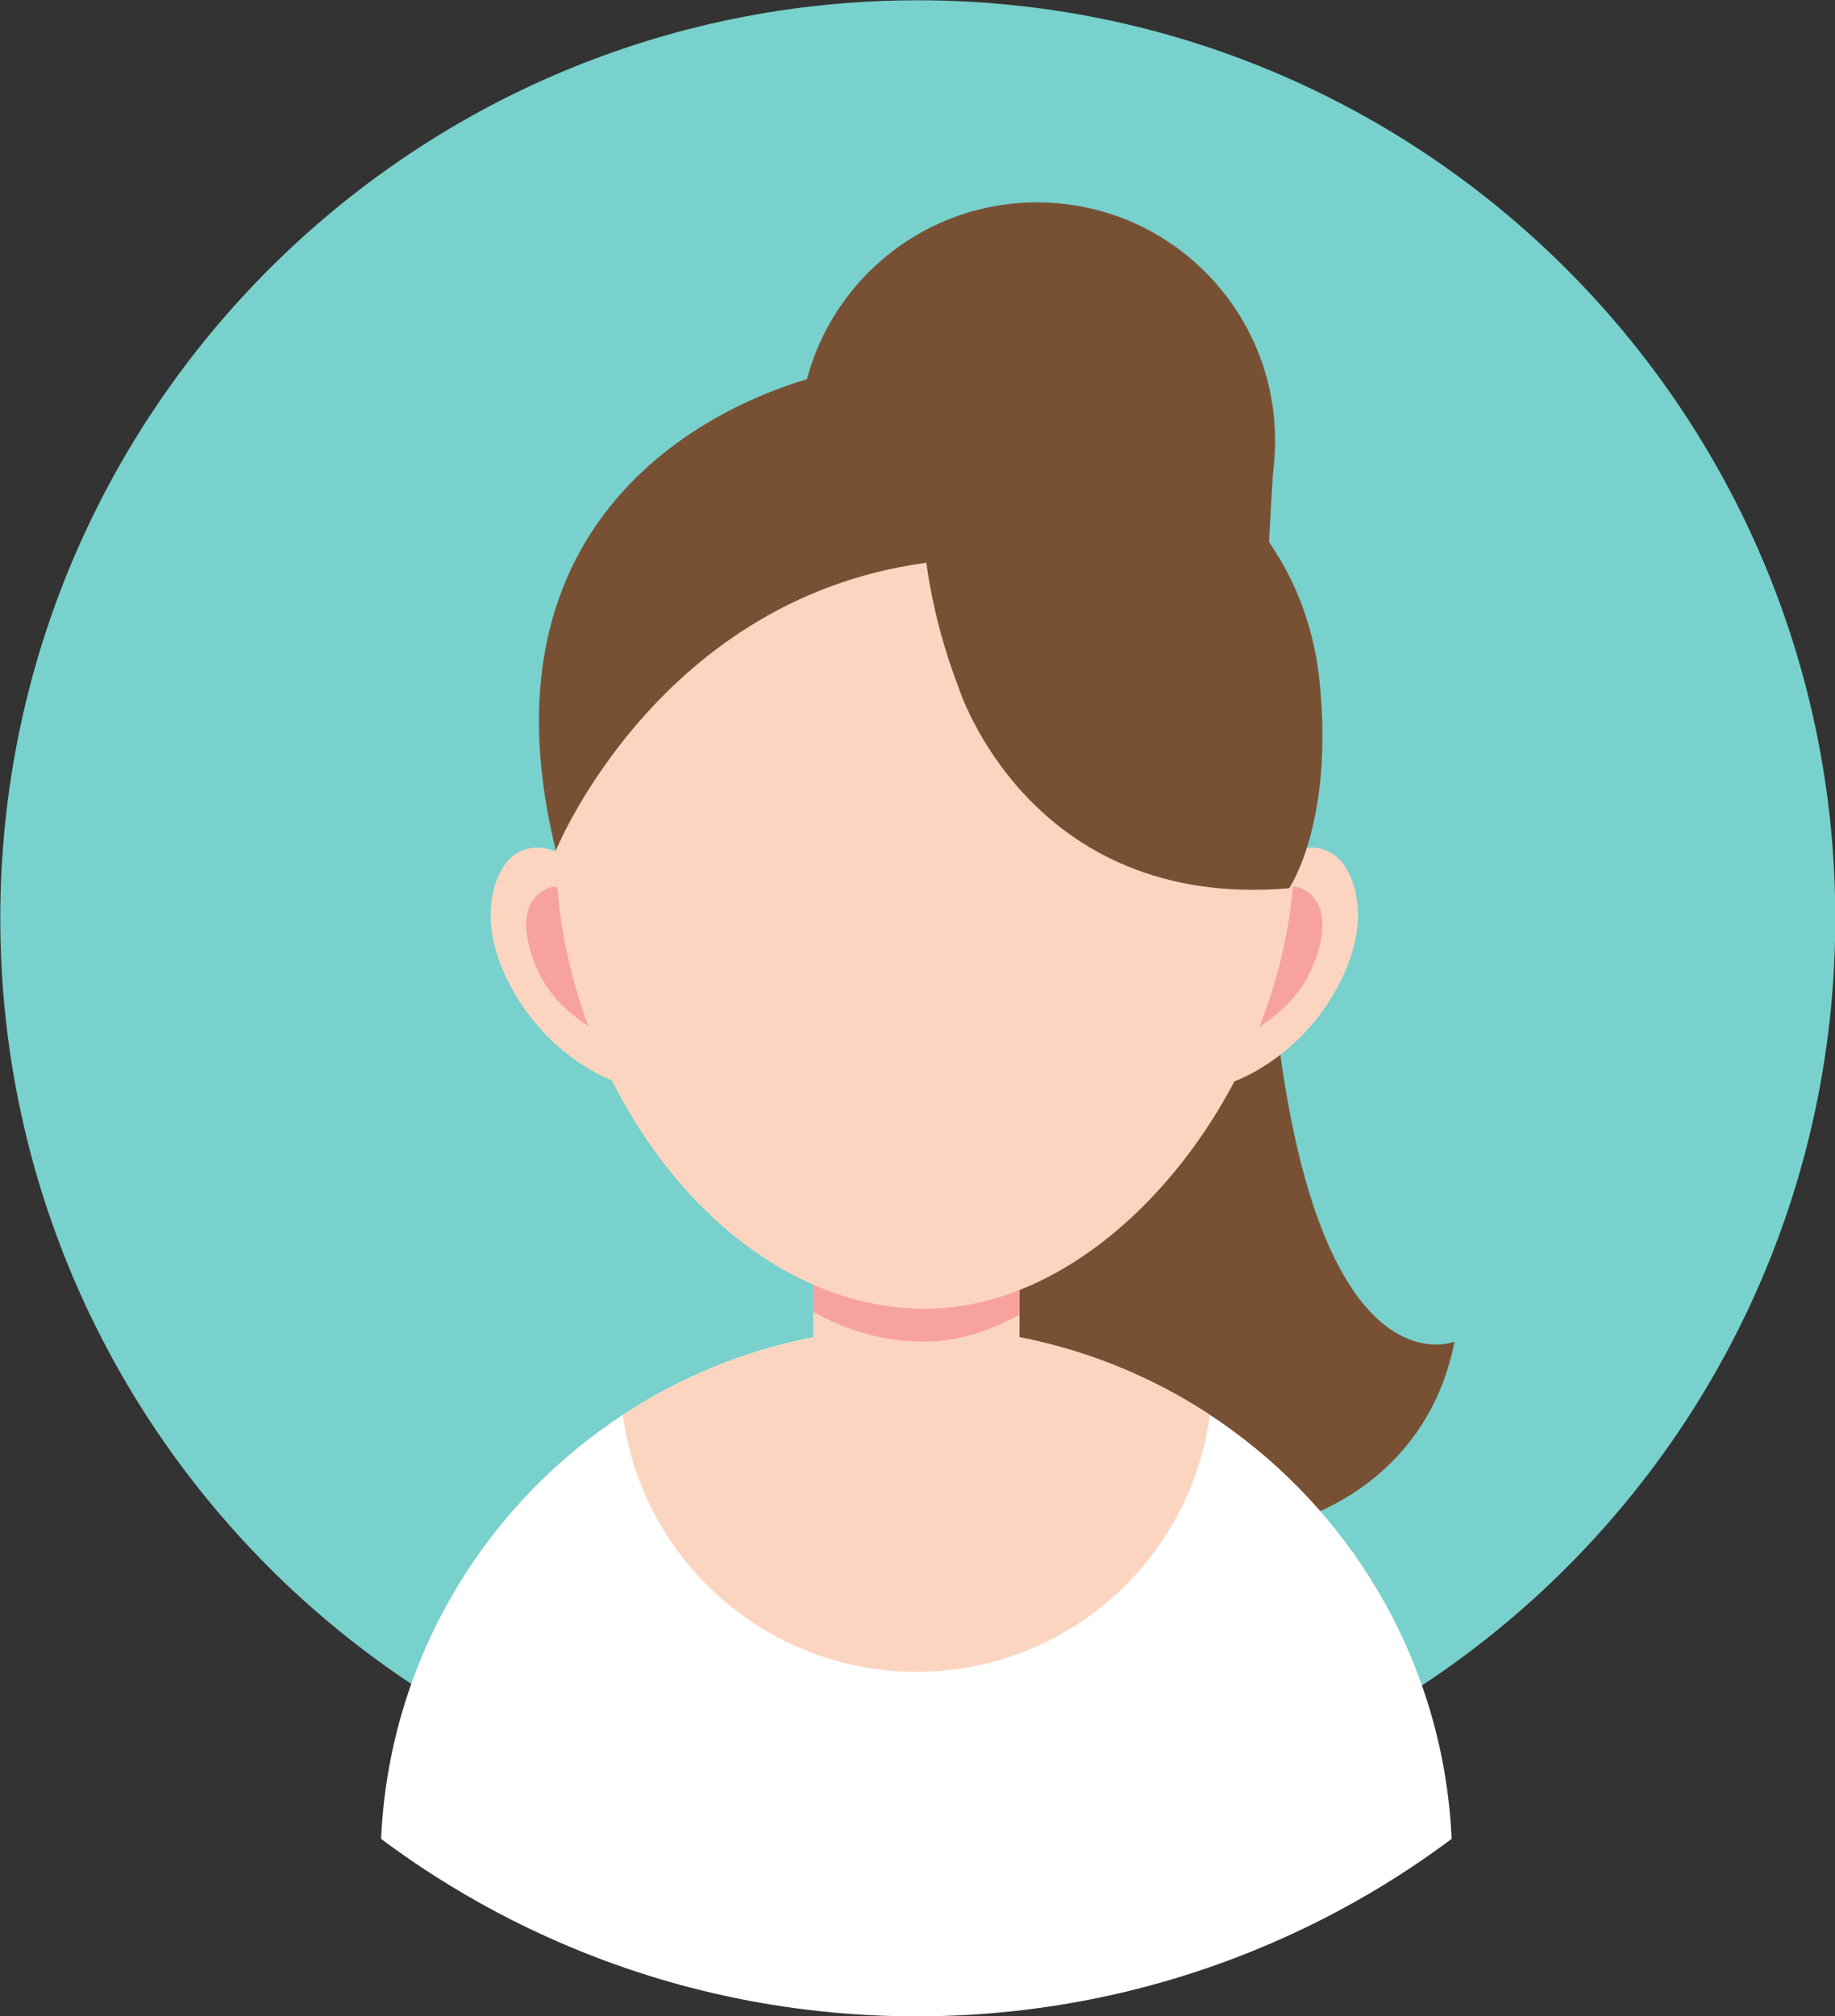 <?xml version="1.0" encoding="UTF-8" standalone="no"?><svg xmlns="http://www.w3.org/2000/svg" xmlns:xlink="http://www.w3.org/1999/xlink" fill="#000000" height="344.9" preserveAspectRatio="xMidYMid meet" version="1.1" viewBox="55.5 55.5 314.1 344.9" width="314.1" zoomAndPan="magnify">
 <rect x="55.5" y="55.5" width="314.1" height="344.9" fill="#333333" stroke="none"/>
 <g id="surface1">
  <g id="change1_1"><path d="m369.65 212.6c0 86.74-70.31 157.05-157.05 157.05s-157.05-70.31-157.05-157.05c-0.003-86.74 70.31-157.05 157.05-157.05 86.74-0.003 157.05 70.31 157.05 157.05" fill="#78d1cc"/></g>
  <g id="change2_1"><path d="m273.76 130.87c0 22.51-18.24 40.75-40.75 40.75-22.5 0-40.75-18.24-40.75-40.75s18.25-40.749 40.75-40.749c22.51 0 40.75 18.239 40.75 40.749" fill="#785135"/></g>
  <g id="change2_2"><path d="m199.47 130.87h-7.21s-9.03 121.56 14.47 160.06 89.24 37.59 97.74-5.91c0 0-42.42 17.38-30.71-154.15h-74.29" fill="#785135"/></g>
  <g id="change3_1"><path d="m303.98 370.08c-7.77 5.8-16.11 10.88-24.92 15.13-1.33 0.65-2.68 1.27-4.04 1.88-19.13 8.58-40.34 13.35-62.66 13.35-22.33 0-43.54-4.77-62.67-13.35-1.36-0.61-2.71-1.23-4.05-1.88-8.81-4.26-17.14-9.33-24.91-15.13 1.36-30.36 17.5-56.88 41.38-72.54 14.44-9.47 31.7-14.97 50.25-14.97 2.82 0 5.62 0.13 8.38 0.38 15.36 1.39 29.62 6.56 41.86 14.59 10.99 7.21 20.35 16.72 27.36 27.84 8.24 13.05 13.28 28.32 14.02 44.7" fill="#ffffff"/></g>
  <g id="change4_1"><path d="m262.59 297.54c-1.4 10.59-6.07 20.16-12.98 27.64-9.25 10.03-22.52 16.32-37.25 16.32-23.62 0-43.46-16.15-49.09-38.01-0.5-1.94-0.89-3.93-1.16-5.95 14.43-9.47 31.69-14.97 50.25-14.97 2.82 0 5.62 0.12 8.38 0.38 0.48 0.04 0.96 0.09 1.44 0.14 0.29 0.03 0.59 0.06 0.88 0.1 0.33 0.03 0.66 0.08 0.98 0.12 0.2 0.02 0.41 0.05 0.61 0.08 0.29 0.03 0.59 0.08 0.89 0.12 0.23 0.03 0.46 0.07 0.7 0.1 0.2 0.03 0.4 0.06 0.6 0.1 0.34 0.05 0.68 0.11 1.02 0.16 1.45 0.25 2.91 0.53 4.33 0.85 0.33 0.07 0.65 0.14 0.96 0.21 0.19 0.05 0.37 0.09 0.55 0.14 0.34 0.08 0.69 0.16 1.02 0.25 0.07 0.01 0.12 0.02 0.16 0.03 0.42 0.11 0.85 0.22 1.27 0.34 0.46 0.11 0.91 0.24 1.35 0.37 0.52 0.14 1.02 0.29 1.52 0.44 0.39 0.12 0.78 0.24 1.17 0.37 0.25 0.08 0.51 0.16 0.75 0.24 0.42 0.13 0.83 0.27 1.22 0.41 0.5 0.17 0.99 0.34 1.48 0.52 0.04 0.02 0.07 0.03 0.1 0.04 0.51 0.18 1.01 0.37 1.51 0.56 0.37 0.15 0.75 0.29 1.13 0.45 1 0.39 1.96 0.8 2.92 1.22l1.26 0.57c0.38 0.17 0.76 0.35 1.14 0.53 0.35 0.17 0.69 0.33 1.03 0.5 0.32 0.15 0.63 0.31 0.95 0.47 0.2 0.1 0.41 0.2 0.61 0.31 0.82 0.42 1.64 0.86 2.43 1.3 0.3 0.16 0.59 0.33 0.87 0.49 0.2 0.11 0.37 0.21 0.55 0.31l0.68 0.4c0.23 0.14 0.47 0.28 0.7 0.42 0.14 0.09 0.29 0.18 0.44 0.27 0.43 0.25 0.85 0.51 1.27 0.78 0.46 0.29 0.91 0.58 1.36 0.88" fill="#fbd5c0"/></g>
  <g id="change4_2"><path d="m230.02 262.02v34.74c0 8.79-7.19 15.99-15.98 15.99h-3.37c-8.79 0-15.97-7.2-15.97-15.99v-34.74c0-8.79 7.18-15.98 15.97-15.98h3.37c8.79 0 15.98 7.19 15.98 15.98" fill="#fbd5c0"/></g>
  <g id="change5_1"><path d="m230.02 262.02v18.38c-5.25 2.92-10.82 4.62-16.48 4.62-6.66 0-13.02-1.86-18.84-5.09v-17.91c0-8.79 7.18-15.98 15.97-15.98h3.37c8.79 0 15.98 7.19 15.98 15.98" fill="#f8a29e"/></g>
  <g id="change4_3"><path d="m266.8 240.48s10.46-3.56 17.15-15.22c7.26-12.66 2.7-20.55 1.26-22.26-3.93-4.67-10-1.67-11 0s-15.48 27.97-7.41 37.48" fill="#fbd5c0"/></g>
  <g id="change5_2"><path d="m277.06 207.15s6.63 0.85 4.3 10.18c-2.34 9.34-8.47 13.03-16.8 17.8s4.17-26.08 12.5-27.98" fill="#f8a29e"/></g>
  <g id="change4_4"><path d="m160.62 240.48s-10.46-3.56-17.14-15.22c-7.26-12.66-2.7-20.55-1.26-22.26 3.93-4.67 10-1.67 11 0s15.48 27.97 7.4 37.48" fill="#fbd5c0"/></g>
  <g id="change5_3"><path d="m150.37 207.15s-6.64 0.85-4.3 10.18c2.33 9.34 8.47 13.03 16.8 17.8s-4.17-26.08-12.5-27.98" fill="#f8a29e"/></g>
  <g id="change4_5"><path d="m277.06 200.99c0-38.33-28.3-69.41-63.2-69.41-34.91 0-63.21 31.08-63.21 69.41s28.3 78.4 63.21 78.4c32.8 0 63.2-40.39 63.2-78.4" fill="#fbd5c0"/></g>
  <g id="change2_3"><path d="m219.54 173s11.9 38.25 56.62 34.46c0 0 7.8-11.29 5.16-35.84-2.98-27.67-27.48-50.95-67.46-42.62 0 0-3.65 19.67 5.68 44" fill="#785135"/></g>
  <g id="change2_4"><path d="m221.54 131.58s1.67-7.24-4.33-12.91-85.45 5.97-66.56 82.32c0 0 18.51-45.66 67.56-49.66l3.33-19.75" fill="#785135"/></g>
 </g>
</svg>